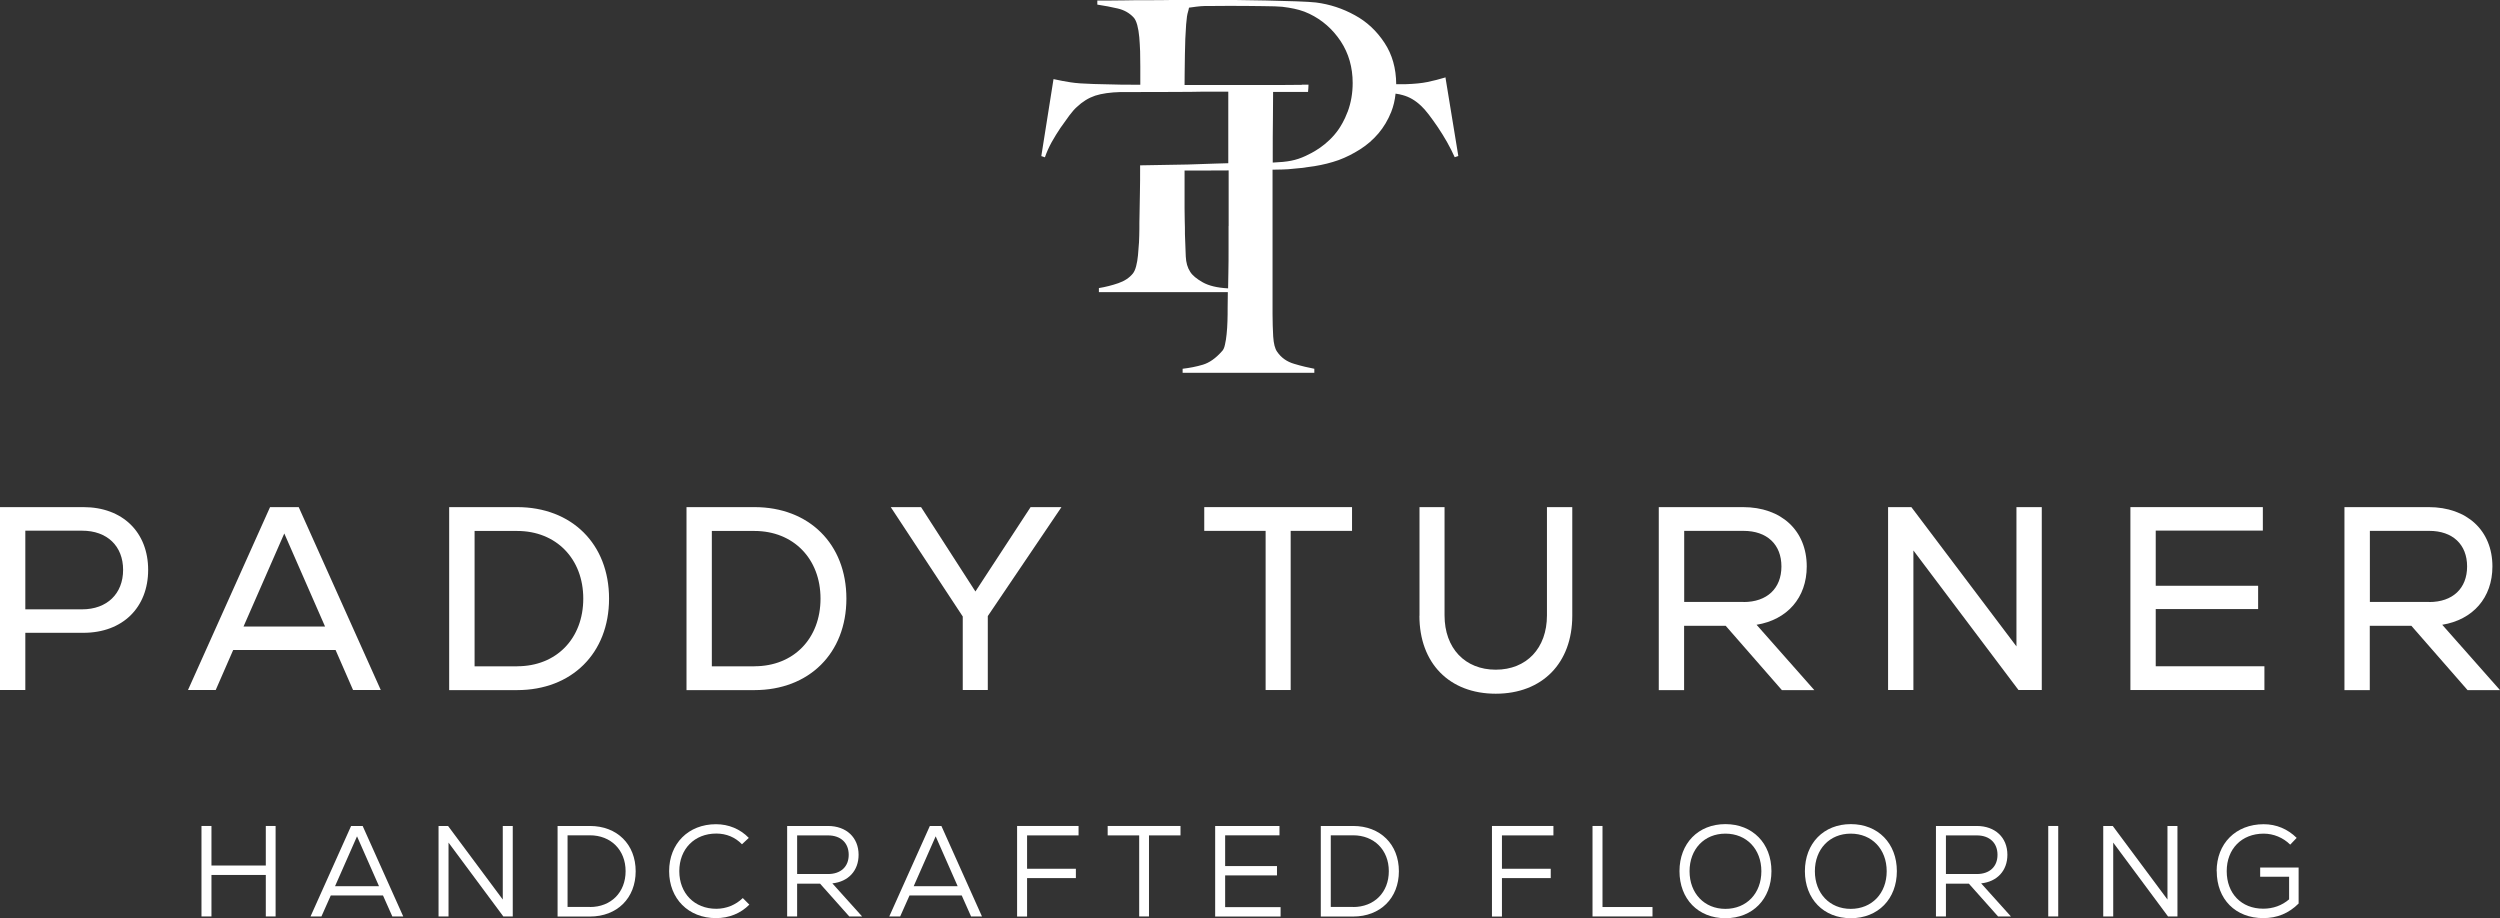 <?xml version="1.0" encoding="UTF-8"?>
<svg id="TEMPLATE" xmlns="http://www.w3.org/2000/svg" viewBox="0 0 270.5 99.36">
  <rect x="0" y="0" width="270.5" height="99.36" fill="#333333" stroke="none"/>
  <defs>
    <style>
      .cls-1 {
        fill: #fff;
        stroke-width: 0px;
      }
    </style>
  </defs>
  <g id="PT_OUTLINED">
    <g>
      <path class="cls-1" d="M21.8,89.37h1.08v4.28h5.88v-4.28h1.06v9.79h-1.06v-4.49h-5.88v4.49h-1.08v-9.79Z"/>
      <path class="cls-1" d="M38.01,89.37h1.23l4.39,9.79h-1.18l-1.01-2.27h-5.65l-1.01,2.27h-1.18l4.39-9.79ZM41.01,95.89l-2.38-5.4-2.38,5.4h4.76Z"/>
      <path class="cls-1" d="M47.44,89.37h1.04l5.92,7.96v-7.96h1.08v9.79h-1.02l-5.93-7.99v7.99h-1.08v-9.79Z"/>
      <path class="cls-1" d="M60.33,89.37h3.5c2.94,0,4.95,1.99,4.95,4.9s-2.01,4.9-4.95,4.9h-3.5v-9.79ZM63.83,98.14c2.28,0,3.86-1.58,3.86-3.88s-1.6-3.88-3.86-3.88h-2.42v7.75h2.42Z"/>
      <path class="cls-1" d="M72.4,94.26c0-2.98,2.08-5.08,5.07-5.08,1.37,0,2.62.52,3.55,1.48l-.74.69c-.73-.76-1.69-1.16-2.78-1.16-2.36,0-4,1.67-4,4.07s1.64,4.07,4,4.07c1.08,0,2.11-.42,2.87-1.16l.71.71c-.94.95-2.2,1.46-3.61,1.46-2.98,0-5.07-2.1-5.07-5.08Z"/>
      <path class="cls-1" d="M85.17,89.37h4.41c2,0,3.32,1.25,3.32,3.12,0,1.72-1.11,2.91-2.84,3.09l3.22,3.58h-1.39l-3.16-3.55h-2.48v3.55h-1.08v-9.79ZM89.59,94.57c1.39,0,2.24-.8,2.24-2.08s-.85-2.1-2.24-2.1h-3.34v4.18h3.34Z"/>
      <path class="cls-1" d="M100.63,89.37h1.23l4.39,9.79h-1.18l-1.01-2.27h-5.65l-1.01,2.27h-1.18l4.39-9.79ZM103.62,95.89l-2.38-5.4-2.38,5.4h4.76Z"/>
      <path class="cls-1" d="M110.05,89.37h6.65v1.02h-5.57v3.61h5.28v1.01h-5.28v4.16h-1.08v-9.79Z"/>
      <path class="cls-1" d="M119.84,89.37h7.89v1.02h-3.41v8.77h-1.06v-8.77h-3.41v-1.02Z"/>
      <path class="cls-1" d="M131.49,89.37h6.95v1.01h-5.88v3.33h5.61v1.01h-5.61v3.43h6v1.02h-7.08v-9.79Z"/>
      <path class="cls-1" d="M142.91,89.37h3.5c2.94,0,4.95,1.99,4.95,4.9s-2.01,4.9-4.95,4.9h-3.5v-9.79ZM146.41,98.14c2.28,0,3.86-1.58,3.86-3.88s-1.6-3.88-3.86-3.88h-2.42v7.75h2.42Z"/>
      <path class="cls-1" d="M161.43,89.37h6.65v1.02h-5.57v3.61h5.28v1.01h-5.28v4.16h-1.08v-9.79Z"/>
      <path class="cls-1" d="M172.31,89.37h1.08v8.77h5.41v1.02h-6.49v-9.79Z"/>
      <path class="cls-1" d="M181.72,94.26c0-3.01,2.03-5.09,4.97-5.09s4.98,2.08,4.98,5.09-2.03,5.09-4.98,5.09-4.97-2.08-4.97-5.09ZM186.69,98.34c2.29,0,3.89-1.68,3.89-4.07s-1.6-4.07-3.89-4.07-3.88,1.68-3.88,4.07,1.6,4.07,3.88,4.07Z"/>
      <path class="cls-1" d="M195.29,94.26c0-3.01,2.03-5.09,4.97-5.09s4.98,2.08,4.98,5.09-2.03,5.09-4.98,5.09-4.97-2.08-4.97-5.09ZM200.25,98.34c2.29,0,3.89-1.68,3.89-4.07s-1.6-4.07-3.89-4.07-3.88,1.68-3.88,4.07,1.6,4.07,3.88,4.07Z"/>
      <path class="cls-1" d="M209.47,89.37h4.41c2,0,3.32,1.25,3.32,3.12,0,1.72-1.11,2.91-2.84,3.09l3.22,3.58h-1.39l-3.16-3.55h-2.48v3.55h-1.08v-9.79ZM213.89,94.57c1.39,0,2.24-.8,2.24-2.08s-.85-2.1-2.24-2.1h-3.34v4.18h3.34Z"/>
      <path class="cls-1" d="M221.62,89.37h1.08v9.79h-1.08v-9.79Z"/>
      <path class="cls-1" d="M227.56,89.37h1.04l5.92,7.96v-7.96h1.08v9.79h-1.02l-5.93-7.99v7.99h-1.08v-9.79Z"/>
      <path class="cls-1" d="M239.84,94.26c0-2.99,2.07-5.08,5.09-5.08,1.37,0,2.6.52,3.57,1.48l-.7.73c-.76-.76-1.81-1.19-2.87-1.19-2.38,0-4,1.65-4,4.06s1.58,4.06,3.95,4.06c1.08,0,2.03-.35,2.8-1.01v-2.45h-3.13v-.99h4.16v3.89c-1.06,1.06-2.32,1.58-3.82,1.58-3.01,0-5.04-2.04-5.04-5.08Z"/>
    </g>
    <g>
      <path class="cls-1" d="M0,54.87h9.02c4.27,0,7.01,2.74,7.01,6.79s-2.74,6.81-7.01,6.81H2.74v6.19H0v-19.79ZM8.88,65.93c2.71,0,4.44-1.7,4.44-4.27s-1.72-4.24-4.44-4.24H2.74v8.51h6.14Z"/>
      <path class="cls-1" d="M29.21,54.87h3.11l8.88,19.79h-3l-1.89-4.33h-11.08l-1.89,4.33h-3l8.88-19.79ZM35.17,67.79l-4.41-10.07-4.41,10.07h8.82Z"/>
      <path class="cls-1" d="M48.6,54.87h7.35c5.91,0,9.95,3.99,9.95,9.9s-4.04,9.9-9.95,9.9h-7.35v-19.79ZM55.96,72.09c4.24,0,7.15-3,7.15-7.32s-2.94-7.32-7.15-7.32h-4.61v14.65h4.61Z"/>
      <path class="cls-1" d="M74.28,54.87h7.35c5.91,0,9.95,3.99,9.95,9.9s-4.04,9.9-9.95,9.9h-7.35v-19.79ZM81.63,72.09c4.24,0,7.15-3,7.15-7.32s-2.94-7.32-7.15-7.32h-4.61v14.65h4.61Z"/>
      <path class="cls-1" d="M104.16,66.69l-7.78-11.82h3.28l5.88,9.13,5.97-9.13h3.34l-7.97,11.79v8h-2.71v-7.97Z"/>
      <path class="cls-1" d="M130.29,54.87h16v2.57h-6.64v17.22h-2.71v-17.22h-6.64v-2.57Z"/>
      <path class="cls-1" d="M153.59,66.63v-11.76h2.71v11.71c0,3.56,2.21,5.88,5.54,5.88s5.54-2.32,5.54-5.88v-11.71h2.74v11.76c0,5.12-3.25,8.43-8.28,8.43s-8.26-3.31-8.26-8.43Z"/>
      <path class="cls-1" d="M179.49,54.87h9.1c4.16,0,6.9,2.54,6.9,6.42,0,3.39-2.12,5.77-5.43,6.31l6.25,7.07h-3.51l-6.08-6.96h-4.5v6.96h-2.74v-19.79ZM188.65,65.14c2.54,0,4.1-1.47,4.1-3.85s-1.56-3.85-4.1-3.85h-6.42v7.69h6.42Z"/>
      <path class="cls-1" d="M204.29,54.87h2.52l11.37,15.07v-15.07h2.74v19.79h-2.52l-11.37-15.1v15.1h-2.74v-19.79Z"/>
      <path class="cls-1" d="M230.5,54.87h14.34v2.54h-11.59v5.97h11.08v2.52h-11.08v6.19h11.76v2.57h-14.5v-19.79Z"/>
      <path class="cls-1" d="M253.68,54.87h9.1c4.16,0,6.9,2.54,6.9,6.42,0,3.39-2.12,5.77-5.43,6.31l6.25,7.07h-3.51l-6.08-6.96h-4.5v6.96h-2.74v-19.79ZM262.84,65.14c2.54,0,4.1-1.47,4.1-3.85s-1.56-3.85-4.1-3.85h-6.42v7.69h6.42Z"/>
    </g>
    <path class="cls-1" d="M156.42,8.37c-.67.2-1.32.37-1.95.5-.63.13-1.42.21-2.39.24-.35,0-.68,0-1.01,0-.01-1.72-.43-3.21-1.27-4.48-.85-1.29-1.91-2.28-3.2-2.98-1.32-.73-2.72-1.19-4.21-1.38-1.49-.19-9.29-.29-11.22-.29h-1.97c-.76,0-1.57,0-2.43.02-.86.02-1.73.02-2.61.02s-1.69,0-2.43.02c-.74.01-1.4.02-1.95.02h-1.05v.44c.79.12,1.53.26,2.21.42.69.16,1.25.48,1.69.94.18.18.31.46.42.85.1.39.18.83.22,1.32.04.48.07.99.09,1.53.01.54.02,1.07.02,1.6v2.01c-1.01,0-1.81,0-2.07-.01-.88-.01-1.87-.04-2.98-.07-1.08-.03-1.91-.09-2.48-.18s-1.19-.2-1.86-.35l-1.32,8.33.39.13c.18-.53.42-1.07.72-1.62.31-.55.63-1.07.96-1.56.34-.48.66-.93.96-1.34.31-.41.58-.72.81-.92.61-.58,1.28-.99,1.99-1.23.72-.23,1.63-.36,2.74-.39.56,0,7.13,0,7.56-.02.42-.01.83-.02,1.21-.02h2.89v7.74c-.44.01-.9.02-1.39.04-1.27.04-2.31.08-2.99.1h0s-5.16.09-5.16.09v.35c0,.88,0,1.73-.02,2.56-.01.83-.03,1.6-.04,2.3-.02.7-.02,1.26-.02,1.67,0,.47-.02.95-.04,1.45-.03.5-.07.96-.11,1.4-.04.44-.11.83-.2,1.18-.09.35-.21.61-.35.79-.38.47-.91.82-1.58,1.05-.67.23-1.37.41-2.1.53v.44h13.95s0,.06,0,.09c-.01.67-.02,1.21-.02,1.62,0,.47,0,.95-.02,1.45-.02.5-.04.96-.09,1.38-.04.42-.1.8-.18,1.14-.07.34-.18.58-.33.72-.67.76-1.36,1.24-2.06,1.45-.7.21-1.43.35-2.19.44v.44h14.25v-.44c-.64-.12-1.37-.29-2.17-.53-.8-.23-1.42-.67-1.86-1.32-.23-.32-.37-.87-.42-1.64-.04-.77-.07-1.58-.07-2.43v-15.62c.82-.01,1.45-.03,1.69-.05.95-.07,1.89-.18,2.83-.33.93-.15,1.81-.37,2.63-.66.79-.29,1.56-.68,2.32-1.16.76-.48,1.42-1.06,1.99-1.73.57-.67,1.03-1.45,1.38-2.32.24-.61.4-1.27.47-1.98.28.04.54.09.77.16.72.19,1.38.58,1.99,1.16.23.21.51.52.83.94.32.42.65.88.99,1.38.34.5.66,1.03.99,1.6.32.57.6,1.12.83,1.64l.39-.13-1.4-8.55ZM132.93,24.46v2.5c0,.88,0,1.72-.02,2.54-.01.61-.02,1.17-.03,1.7-1.17-.06-2.08-.28-2.74-.65-.67-.38-1.13-.76-1.36-1.14-.29-.44-.45-.99-.48-1.67-.03-.67-.06-1.47-.09-2.41,0-.5,0-.96-.02-1.38-.01-.42-.02-.88-.02-1.38v-4.12h2.37c.29,0,1.24,0,2.4-.01v6.02ZM145.81,12.1c-.35.95-.79,1.62-.95,1.86-1.23,1.79-2.95,2.61-3.59,2.91-1.08.5-1.93.65-3.56.72v-.71c0-1.37,0-2.69.02-3.95.01-1.26.02-2.25.02-2.98h2.89c.18,0-.57,0,.89,0,.03-.26.04-.52.05-.79-1.37,0-.45.01-.76.02-.82.01-1.67.02-2.54.02h-8.33c-.22,0-.9,0-1.78,0,0-.54,0-.63.01-1.27.01-1.46.04-2.7.07-3.73.03-.67.06-1.19.09-1.56.03-.37.06-.65.09-.85.03-.2.07-.37.11-.5.04-.13.08-.28.11-.46.2-.03.48-.07.81-.11.69-.09,1.21-.07,1.43-.07,1.23,0,2.46-.03,3.69-.01,3.42.04,3.88.02,4.85.19.83.14,1.51.31,2.24.66,1.4.67,2.53,1.67,3.4,2.98.86,1.31,1.29,2.82,1.29,4.51,0,1.1-.18,2.14-.54,3.11Z"/>
  </g>
</svg>